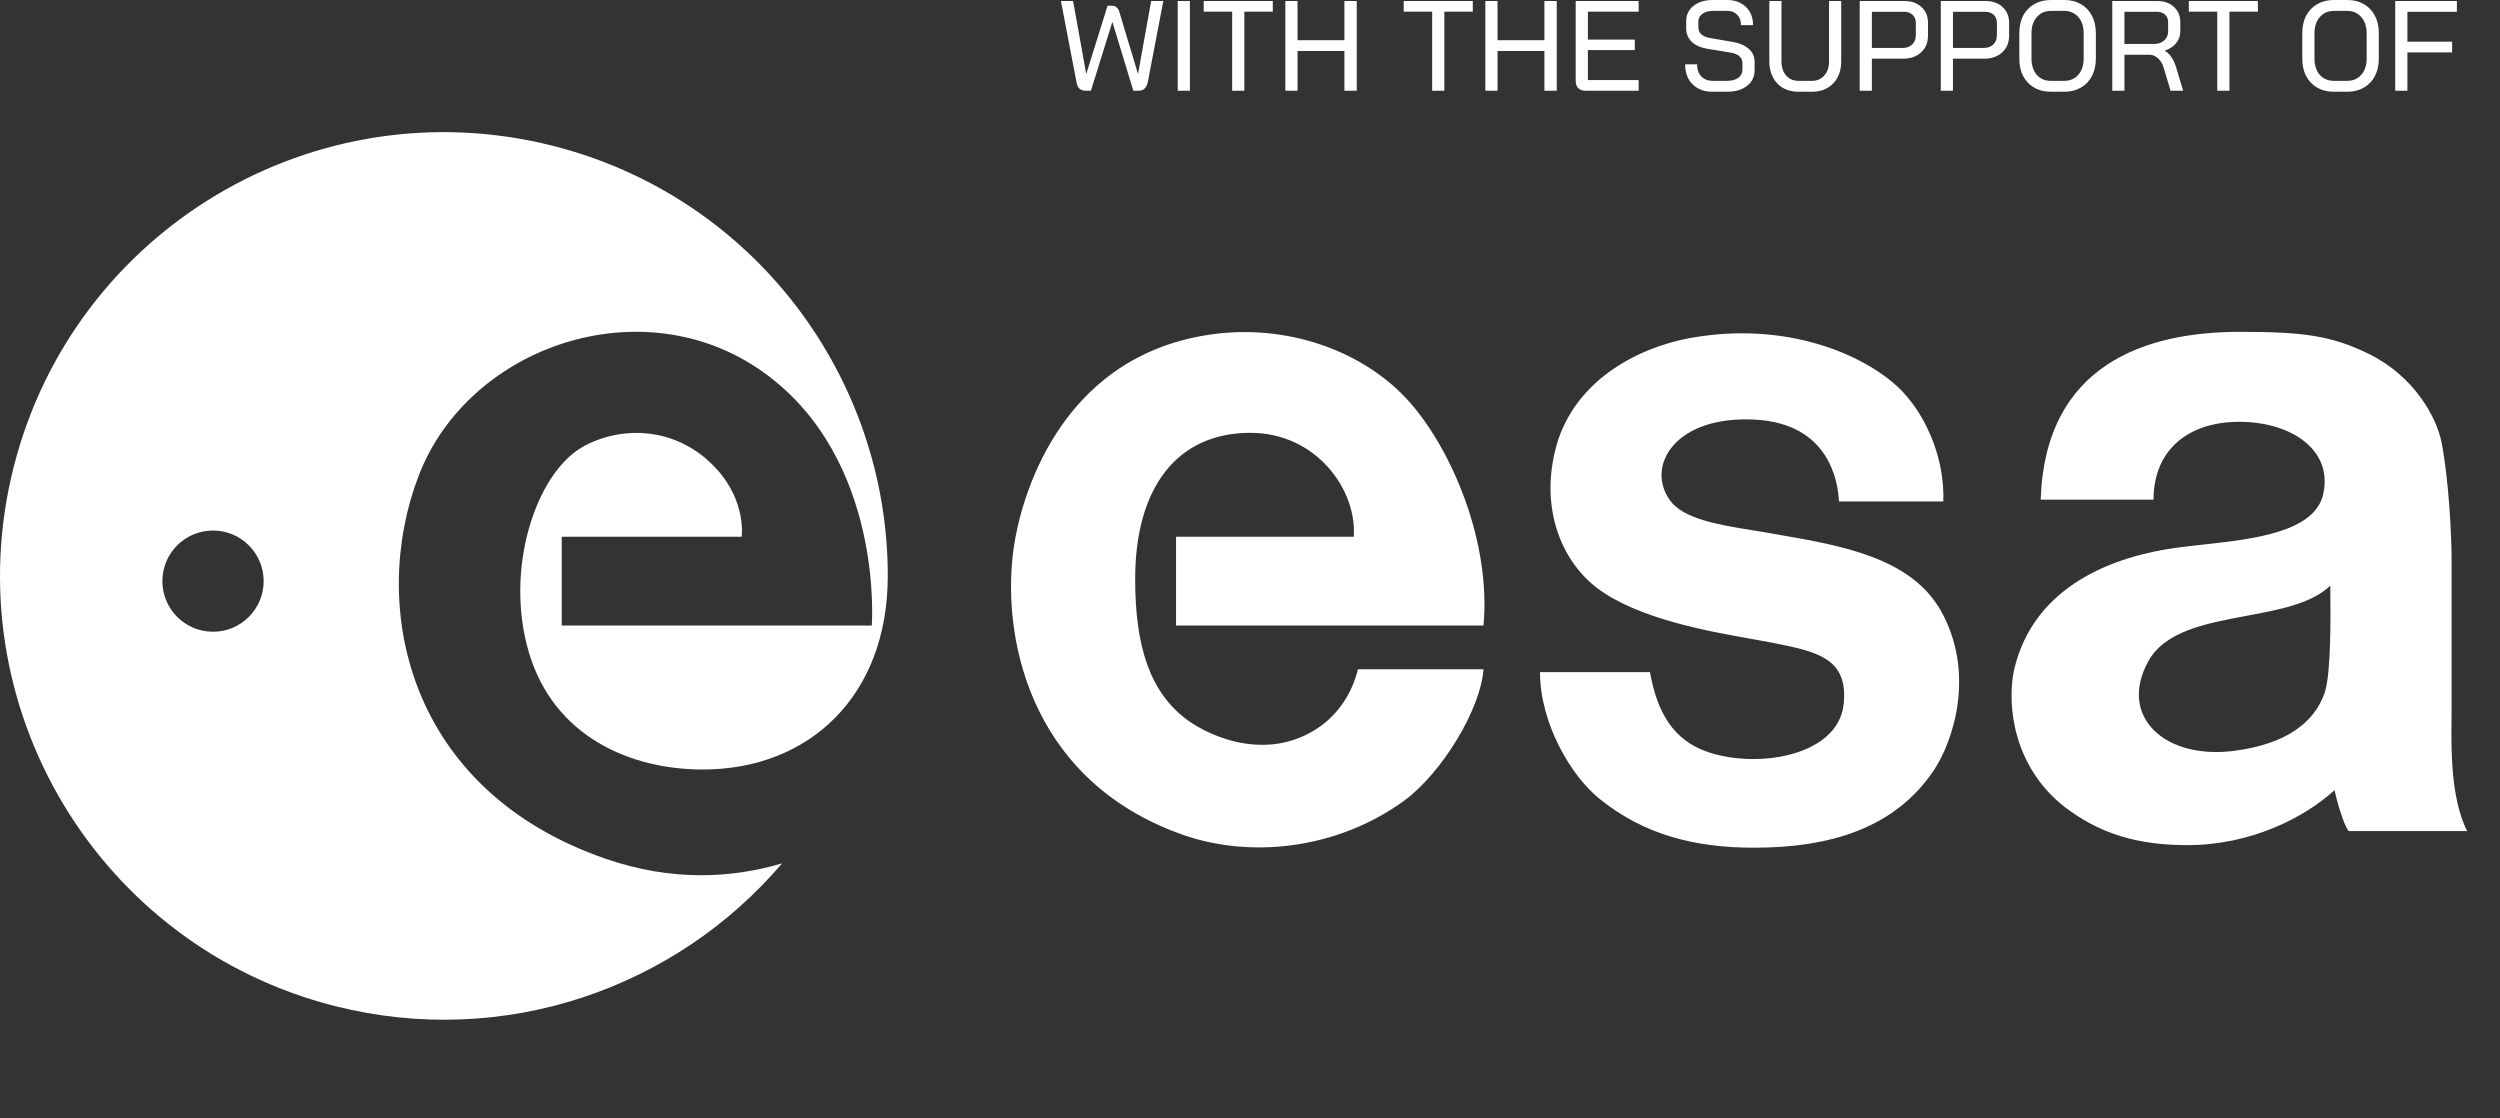 <svg xmlns="http://www.w3.org/2000/svg" width="76" height="34" viewBox="0 0 76 34" fill="none"><rect x="0" y="0" width="76" height="34" fill="#333333" stroke="none"/><path fill-rule="evenodd" clip-rule="evenodd" d="M51.454 2.563C51.605 2.714 51.806 2.789 52.058 2.789H52.506C52.758 2.789 52.96 2.729 53.11 2.61C53.264 2.49 53.34 2.332 53.34 2.135V1.881C53.34 1.723 53.282 1.592 53.165 1.488C53.05 1.382 52.886 1.31 52.67 1.274L51.969 1.153C51.86 1.132 51.775 1.095 51.715 1.04C51.658 0.986 51.63 0.917 51.63 0.834V0.658C51.63 0.557 51.67 0.478 51.751 0.421C51.834 0.361 51.941 0.331 52.074 0.331H52.514C52.639 0.331 52.739 0.371 52.814 0.452C52.889 0.53 52.927 0.634 52.927 0.764H53.293C53.293 0.613 53.261 0.48 53.196 0.366C53.131 0.249 53.039 0.16 52.919 0.097C52.803 0.032 52.667 0 52.514 0H52.074C51.83 0 51.632 0.06 51.482 0.179C51.334 0.296 51.26 0.452 51.26 0.647V0.861C51.26 1.024 51.316 1.161 51.427 1.27C51.541 1.379 51.703 1.45 51.91 1.484L52.619 1.601C52.731 1.619 52.817 1.656 52.877 1.71C52.939 1.765 52.97 1.832 52.97 1.913V2.123C52.97 2.224 52.927 2.306 52.841 2.368C52.756 2.428 52.641 2.458 52.499 2.458H52.066C51.923 2.458 51.808 2.413 51.719 2.322C51.634 2.231 51.591 2.109 51.591 1.956H51.228C51.228 2.21 51.304 2.413 51.454 2.563ZM61.84 2.664C61.985 2.748 62.153 2.789 62.342 2.789H62.759C62.946 2.789 63.112 2.748 63.258 2.664C63.403 2.581 63.515 2.465 63.593 2.314C63.673 2.163 63.714 1.988 63.714 1.788V1.001C63.714 0.801 63.673 0.626 63.593 0.475C63.515 0.325 63.403 0.208 63.258 0.125C63.115 0.042 62.949 0 62.759 0H62.346C62.156 0 61.989 0.042 61.843 0.125C61.698 0.208 61.585 0.325 61.504 0.475C61.426 0.626 61.388 0.801 61.388 1.001V1.788C61.388 1.988 61.426 2.163 61.504 2.314C61.585 2.465 61.697 2.581 61.84 2.664ZM63.18 2.275C63.071 2.397 62.928 2.458 62.751 2.458H62.346C62.169 2.458 62.026 2.397 61.917 2.275C61.811 2.15 61.758 1.985 61.758 1.78V1.009C61.758 0.804 61.812 0.64 61.921 0.518C62.03 0.393 62.173 0.331 62.35 0.331H62.751C62.928 0.331 63.071 0.393 63.18 0.518C63.289 0.64 63.343 0.804 63.343 1.009V1.78C63.343 1.985 63.289 2.15 63.18 2.275ZM70.945 2.789C70.755 2.789 70.588 2.748 70.442 2.664C70.299 2.581 70.188 2.465 70.107 2.314C70.029 2.163 69.99 1.988 69.99 1.788V1.001C69.99 0.801 70.029 0.626 70.107 0.475C70.188 0.325 70.3 0.208 70.446 0.125C70.591 0.042 70.759 0 70.949 0H71.362C71.551 0 71.717 0.042 71.86 0.125C72.006 0.208 72.117 0.325 72.195 0.475C72.276 0.626 72.316 0.801 72.316 1.001V1.788C72.316 1.988 72.276 2.163 72.195 2.314C72.117 2.465 72.006 2.581 71.86 2.664C71.715 2.748 71.549 2.789 71.362 2.789H70.945ZM71.354 2.458C71.53 2.458 71.673 2.397 71.782 2.275C71.891 2.15 71.946 1.985 71.946 1.78V1.009C71.946 0.804 71.891 0.64 71.782 0.518C71.673 0.393 71.53 0.331 71.354 0.331H70.953C70.776 0.331 70.633 0.393 70.524 0.518C70.415 0.64 70.36 0.804 70.36 1.009V1.78C70.36 1.985 70.413 2.15 70.52 2.275C70.629 2.397 70.772 2.458 70.949 2.458H71.354ZM72.815 0.031H74.689V0.358H73.185V1.266H74.545V1.593H73.185V2.758H72.815V0.031ZM66.54 0.354H67.405V2.758H67.775V0.354H68.64V0.031H66.54V0.354ZM64.213 0.031H65.58C65.79 0.031 65.959 0.091 66.087 0.21C66.216 0.327 66.281 0.482 66.281 0.674V0.954C66.281 1.089 66.239 1.209 66.153 1.313C66.07 1.417 65.955 1.492 65.81 1.539V1.543C65.963 1.633 66.078 1.8 66.153 2.041L66.367 2.758H65.985L65.775 2.057C65.739 1.935 65.68 1.839 65.6 1.769C65.522 1.698 65.432 1.663 65.331 1.663H64.583V2.758H64.213V0.031ZM65.479 1.336C65.609 1.336 65.713 1.301 65.79 1.231C65.871 1.161 65.911 1.069 65.911 0.954V0.67C65.911 0.577 65.88 0.501 65.818 0.444C65.755 0.387 65.674 0.358 65.572 0.358H64.583V1.336H65.479ZM59 0.031H60.36C60.575 0.031 60.748 0.092 60.878 0.214C61.01 0.334 61.077 0.493 61.077 0.693V1.083C61.077 1.293 61.007 1.463 60.866 1.593C60.729 1.72 60.545 1.784 60.317 1.784H59.37V2.758H59V0.031ZM60.309 1.457C60.429 1.457 60.525 1.422 60.597 1.352C60.67 1.279 60.706 1.184 60.706 1.067V0.697C60.706 0.596 60.674 0.514 60.609 0.452C60.544 0.39 60.458 0.358 60.352 0.358H59.37V1.457H60.309ZM57.894 0.031H56.535V2.758H56.905V1.784H57.851C58.08 1.784 58.263 1.72 58.401 1.593C58.541 1.463 58.611 1.293 58.611 1.083V0.693C58.611 0.493 58.545 0.334 58.412 0.214C58.283 0.092 58.11 0.031 57.894 0.031ZM58.132 1.352C58.059 1.422 57.963 1.457 57.844 1.457H56.905V0.358H57.886C57.993 0.358 58.079 0.39 58.144 0.452C58.209 0.514 58.241 0.596 58.241 0.697V1.067C58.241 1.184 58.205 1.279 58.132 1.352ZM54.672 2.789C54.495 2.789 54.339 2.751 54.204 2.676C54.072 2.598 53.969 2.489 53.896 2.349C53.824 2.209 53.787 2.048 53.787 1.866V0.031H54.157V1.866C54.157 2.043 54.204 2.185 54.297 2.294C54.394 2.403 54.518 2.458 54.672 2.458H55.088C55.242 2.458 55.365 2.403 55.459 2.294C55.555 2.185 55.603 2.043 55.603 1.866V0.031H55.973V1.866C55.973 2.048 55.937 2.209 55.864 2.349C55.791 2.489 55.687 2.598 55.552 2.676C55.42 2.751 55.265 2.789 55.088 2.789H54.672ZM48.198 2.758C48.107 2.758 48.034 2.732 47.979 2.68C47.928 2.628 47.901 2.557 47.901 2.466V0.031H49.815V0.354H48.272V1.204H49.698V1.523H48.272V2.435H49.815V2.758H48.198ZM45.525 0.031H45.154V2.758H45.525V1.55H46.95V2.758H47.325V0.031H46.95V1.223H45.525V0.031ZM43.538 0.354H42.673V0.031H44.773V0.354H43.908V2.758H43.538V0.354ZM39.445 0.031H39.074V2.758H39.445V1.55H40.87V2.758H41.245V0.031H40.87V1.223H39.445V0.031ZM37.458 0.354H36.593V0.031H38.693V0.354H37.828V2.758H37.458V0.354ZM36.173 0.031H35.803V2.758H36.173V0.031ZM33.008 2.758C32.93 2.758 32.866 2.737 32.817 2.696C32.77 2.654 32.739 2.585 32.724 2.489L32.252 0.031H32.622L33.02 2.244H33.023L33.67 0.175H33.814C33.866 0.175 33.909 0.191 33.943 0.222C33.979 0.251 34.008 0.299 34.029 0.366L34.594 2.244H34.597L34.995 0.031H35.365L34.894 2.489C34.875 2.58 34.843 2.648 34.796 2.692C34.752 2.736 34.69 2.758 34.609 2.758H34.453L33.818 0.67H33.814L33.164 2.758H33.008ZM6.476 19.205C5.626 19.205 4.936 18.516 4.936 17.666C4.936 16.817 5.626 16.128 6.476 16.128C7.326 16.128 8.015 16.817 8.015 17.666C8.015 18.516 7.326 19.205 6.476 19.205ZM18.416 26.108C12.34 24.011 11.216 18.39 12.73 14.456C14.242 10.521 19.539 8.685 23.215 11.321C26.892 13.958 26.502 19.017 26.502 19.017H17.076V16.316H22.546C22.546 16.316 22.699 15.263 21.788 14.261C20.575 12.926 18.834 12.941 17.702 13.592C16.292 14.403 15.325 17.296 16.08 19.839C16.836 22.382 19.146 23.393 21.368 23.393C24.587 23.393 26.983 21.168 26.988 17.526C27 11.489 22.929 5.986 16.811 4.434C9.589 2.603 2.25 6.971 0.417 14.192C-1.414 21.412 2.954 28.751 10.176 30.583C15.331 31.89 20.546 30.039 23.775 26.246C22.246 26.698 20.43 26.803 18.416 26.108ZM67.925 22.825C69.517 22.616 70.357 21.958 70.669 21.063C70.87 20.483 70.85 18.64 70.842 17.99C70.841 17.907 70.841 17.843 70.841 17.804C70.272 18.352 69.287 18.536 68.29 18.722C67.055 18.953 65.803 19.186 65.299 20.119C64.391 21.797 65.825 23.101 67.925 22.825ZM74.528 16.989V21.62C74.528 21.706 74.527 21.803 74.526 21.908V21.908C74.517 22.785 74.502 24.269 75 25.264H71.399C71.227 25.049 71.012 24.234 70.97 24.02C70.064 24.849 68.436 25.692 66.499 25.692C64.98 25.692 63.84 25.349 62.768 24.534C61.182 23.291 61.011 21.405 61.225 20.376C61.825 17.761 64.333 16.895 66.199 16.647C66.432 16.616 66.684 16.588 66.945 16.559L66.946 16.559C68.491 16.39 70.37 16.184 70.627 15.018C70.928 13.654 69.619 12.823 68.075 12.823C66.497 12.823 65.467 13.701 65.467 15.189H62.037C62.169 11.078 65.236 10.088 68.085 10.088C69.98 10.088 70.876 10.192 72.04 10.772C73.376 11.438 74.074 12.665 74.229 13.474C74.444 14.598 74.528 16.287 74.528 16.989ZM42.869 12.243C41.507 10.687 39.123 9.799 36.696 10.185C32.142 10.909 31.028 15.223 30.822 16.616C30.436 19.225 31.208 23.604 35.796 25.319C37.938 26.133 40.64 25.833 42.698 24.333C43.855 23.474 45.013 21.546 45.099 20.345H41.283C41.155 20.86 40.855 21.546 40.168 22.06C38.624 23.175 36.867 22.446 36.095 21.888C34.937 21.032 34.509 19.617 34.509 17.602C34.509 14.811 35.792 13.158 38.008 13.158C40.013 13.158 41.253 14.883 41.155 16.316H35.752V19.017H45.099C45.327 16.474 44.145 13.701 42.869 12.243ZM53.3 16.124L53.3 16.124C52.275 15.959 51.168 15.781 50.76 15.202C50.018 14.148 50.945 12.615 53.375 12.758C55.574 12.887 55.874 14.585 55.904 15.245H59.077C59.121 14.002 58.606 12.716 57.833 11.901C56.849 10.872 54.533 9.8 51.661 10.23C50.117 10.443 48.059 11.343 47.372 13.359C46.772 15.245 47.372 16.959 48.53 17.86C49.772 18.81 51.942 19.193 53.252 19.424L53.252 19.424L53.252 19.424C53.479 19.464 53.681 19.5 53.847 19.533L53.9 19.543C55.23 19.809 56.209 20.004 56.044 21.429C55.868 22.946 53.516 23.378 51.96 22.875C50.851 22.517 50.373 21.632 50.159 20.432H46.816C46.816 21.953 47.721 23.557 48.636 24.293C49.995 25.386 51.539 25.77 53.322 25.77C55.665 25.77 57.604 25.166 58.778 23.433C59.393 22.524 60.064 20.432 58.991 18.546C58.067 16.948 55.987 16.587 54.048 16.251L53.933 16.231C53.731 16.193 53.517 16.159 53.3 16.124L53.3 16.124Z" fill="white"></path></svg>